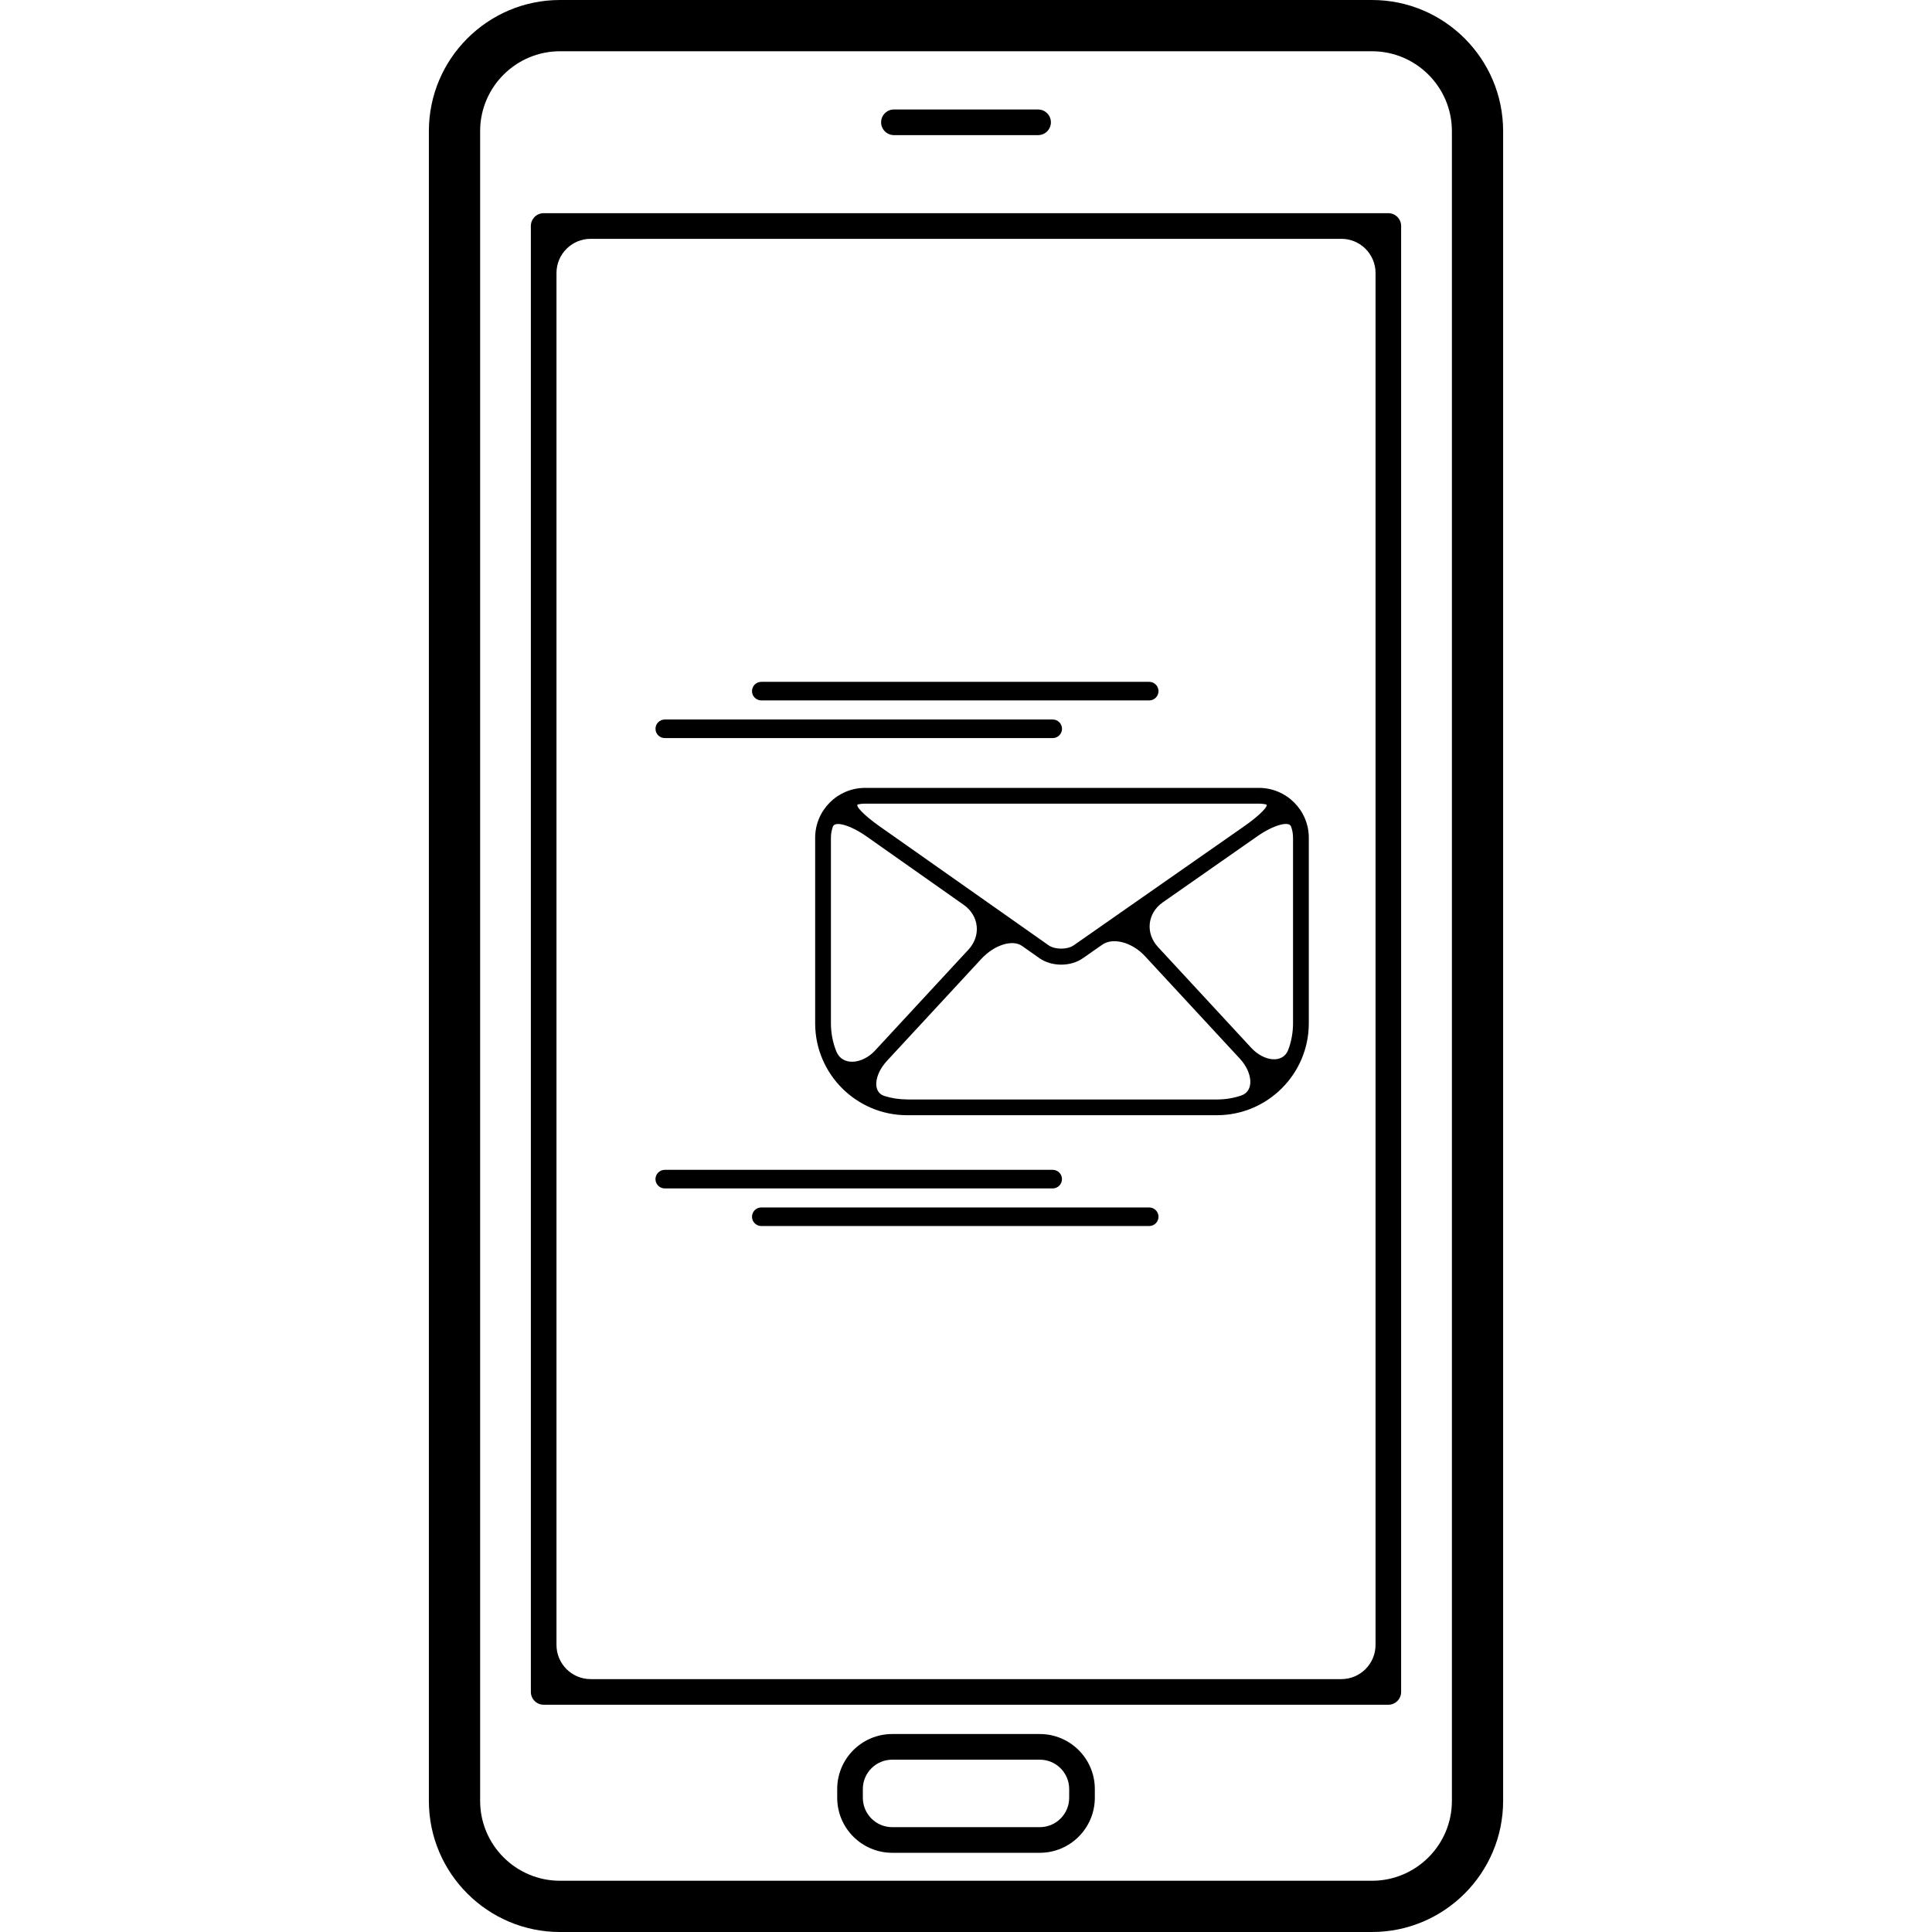 <?xml version="1.0" encoding="iso-8859-1"?>
<!-- Generator: Adobe Illustrator 16.0.0, SVG Export Plug-In . SVG Version: 6.00 Build 0)  -->
<!DOCTYPE svg PUBLIC "-//W3C//DTD SVG 1.1//EN" "http://www.w3.org/Graphics/SVG/1.1/DTD/svg11.dtd">
<svg version="1.1" id="Capa_1" xmlns="http://www.w3.org/2000/svg" xmlns:xlink="http://www.w3.org/1999/xlink" x="0px" y="0px"
	 width="446.599px" height="446.6px" viewBox="0 0 446.599 446.6" style="enable-background:new 0 0 446.599 446.6;"
	 xml:space="preserve">
<g>
	<g>
		<path d="M317.156,446.6c16.707,0,30.306-13.604,30.306-30.31V30.303C347.461,13.596,333.863,0,317.156,0H129.443
			c-16.709,0-30.305,13.596-30.305,30.303V416.29c0,16.706,13.596,30.31,30.305,30.31H317.156L317.156,446.6z M110.988,416.29
			V30.303c0-10.166,8.279-18.454,18.456-18.454h187.717c10.177,0,18.459,8.288,18.459,18.454V416.29
			c0,10.181-8.282,18.463-18.459,18.463H129.443C119.267,434.753,110.988,426.471,110.988,416.29z"/>
		<path d="M323.884,391.103V52.242c0-1.636-1.325-2.963-2.961-2.963H125.675c-1.635,0-2.963,1.328-2.963,2.963v338.86
			c0,1.636,1.328,2.966,2.963,2.966h195.254C322.559,394.068,323.884,392.738,323.884,391.103z M310.062,388.143H136.538
			c-4.362,0-7.901-3.54-7.901-7.901V63.104c0-4.359,3.539-7.898,7.901-7.898h173.529c4.362,0,7.901,3.539,7.901,7.898v317.138
			C317.963,384.603,314.429,388.143,310.062,388.143z"/>
		<path d="M206.641,31.234h33.324c1.636,0,2.961-1.325,2.961-2.963c0-1.633-1.325-2.961-2.961-2.961h-33.324
			c-1.635,0-2.963,1.328-2.963,2.961C203.678,29.909,205.006,31.234,206.641,31.234z"/>
		<path d="M240.367,400.837h-34.129c-7.005,0-12.71,5.703-12.71,12.705v2.037c0,7.007,5.705,12.71,12.71,12.71h34.129
			c7.008,0,12.71-5.713,12.71-12.71v-2.037C253.077,406.54,247.375,400.837,240.367,400.837z M247.151,415.579
			c0,3.742-3.047,6.784-6.784,6.784h-34.129c-3.743,0-6.784-3.047-6.784-6.784v-2.037c0-3.737,3.049-6.778,6.784-6.778h34.129
			c3.742,0,6.784,3.046,6.784,6.778V415.579z"/>
		<path d="M188.432,193.651v42.899c0,11.704,9.529,21.241,21.244,21.241h71.62c11.715,0,21.246-9.537,21.246-21.241v-42.899
			c0-6.35-5.175-11.525-11.537-11.525h-91.038C193.614,182.126,188.432,187.301,188.432,193.651z M192.075,193.651
			c0-0.907,0.165-1.777,0.457-2.583c0.498-1.376,4.179-0.254,7.749,2.26l22.493,15.838c3.57,2.514,4.06,7.142,1.089,10.349
			l-21.582,23.32c-2.963,3.199-7.576,3.636-8.952,0.224c-0.805-2.016-1.254-4.21-1.254-6.505V193.651L192.075,193.651z
			 M209.675,254.14c-1.825,0-3.595-0.274-5.245-0.797c-2.803-0.874-2.354-4.926,0.609-8.125l21.827-23.585
			c2.963-3.199,7.163-4.534,9.387-2.971l4.017,2.829c1.376,0.965,3.164,1.496,5.043,1.496c1.863,0,3.641-0.53,5.007-1.488
			c0,0,2.016-1.407,4.494-3.136c2.482-1.729,6.9-0.546,9.861,2.664l21.937,23.704c2.966,3.204,3.336,7.47,0.341,8.495
			c-1.768,0.609-3.667,0.93-5.643,0.93h-71.635V254.14z M298.896,236.539c0,2.148-0.392,4.22-1.103,6.124
			c-1.208,3.24-5.586,2.758-8.551-0.441l-21.566-23.313c-2.961-3.199-2.463-7.823,1.117-10.326l21.881-15.294
			c3.58-2.496,7.267-3.604,7.765-2.234c0.294,0.812,0.457,1.681,0.457,2.589V236.539z M287.673,190.949l-39.456,27.556
			c-1.493,1.051-4.367,1.044-5.85-0.008l-39.083-27.515c-3.572-2.514-5.799-4.859-4.923-5.05c0.523-0.109,1.059-0.165,1.612-0.165
			h91.04c0.554,0,1.087,0.056,1.604,0.165C293.488,186.115,291.253,188.446,287.673,190.949z"/>
		<path d="M175.98,161.908h89.665c1.188,0,2.153-0.962,2.153-2.147c0-1.186-0.976-2.148-2.153-2.148H175.98
			c-1.183,0-2.148,0.962-2.148,2.148C173.833,160.946,174.797,161.908,175.98,161.908z"/>
		<path d="M153.673,170.614h89.665c1.184,0,2.158-0.962,2.158-2.147c0-1.186-0.975-2.148-2.158-2.148h-89.665
			c-1.186,0-2.15,0.962-2.15,2.148C151.522,169.652,152.487,170.614,153.673,170.614z"/>
		<path d="M153.673,274.716h89.665c1.184,0,2.148-0.965,2.148-2.148c0-1.188-0.965-2.152-2.148-2.152h-89.665
			c-1.186,0-2.158,0.965-2.158,2.152C151.515,273.751,152.487,274.716,153.673,274.716z"/>
		<path d="M265.645,279.113H175.98c-1.183,0-2.148,0.965-2.148,2.147c0,1.188,0.973,2.148,2.148,2.148h89.665
			c1.188,0,2.153-0.96,2.153-2.148C267.798,280.078,266.833,279.113,265.645,279.113z"/>
	</g>
</g>
<g>
</g>
<g>
</g>
<g>
</g>
<g>
</g>
<g>
</g>
<g>
</g>
<g>
</g>
<g>
</g>
<g>
</g>
<g>
</g>
<g>
</g>
<g>
</g>
<g>
</g>
<g>
</g>
<g>
</g>
</svg>
